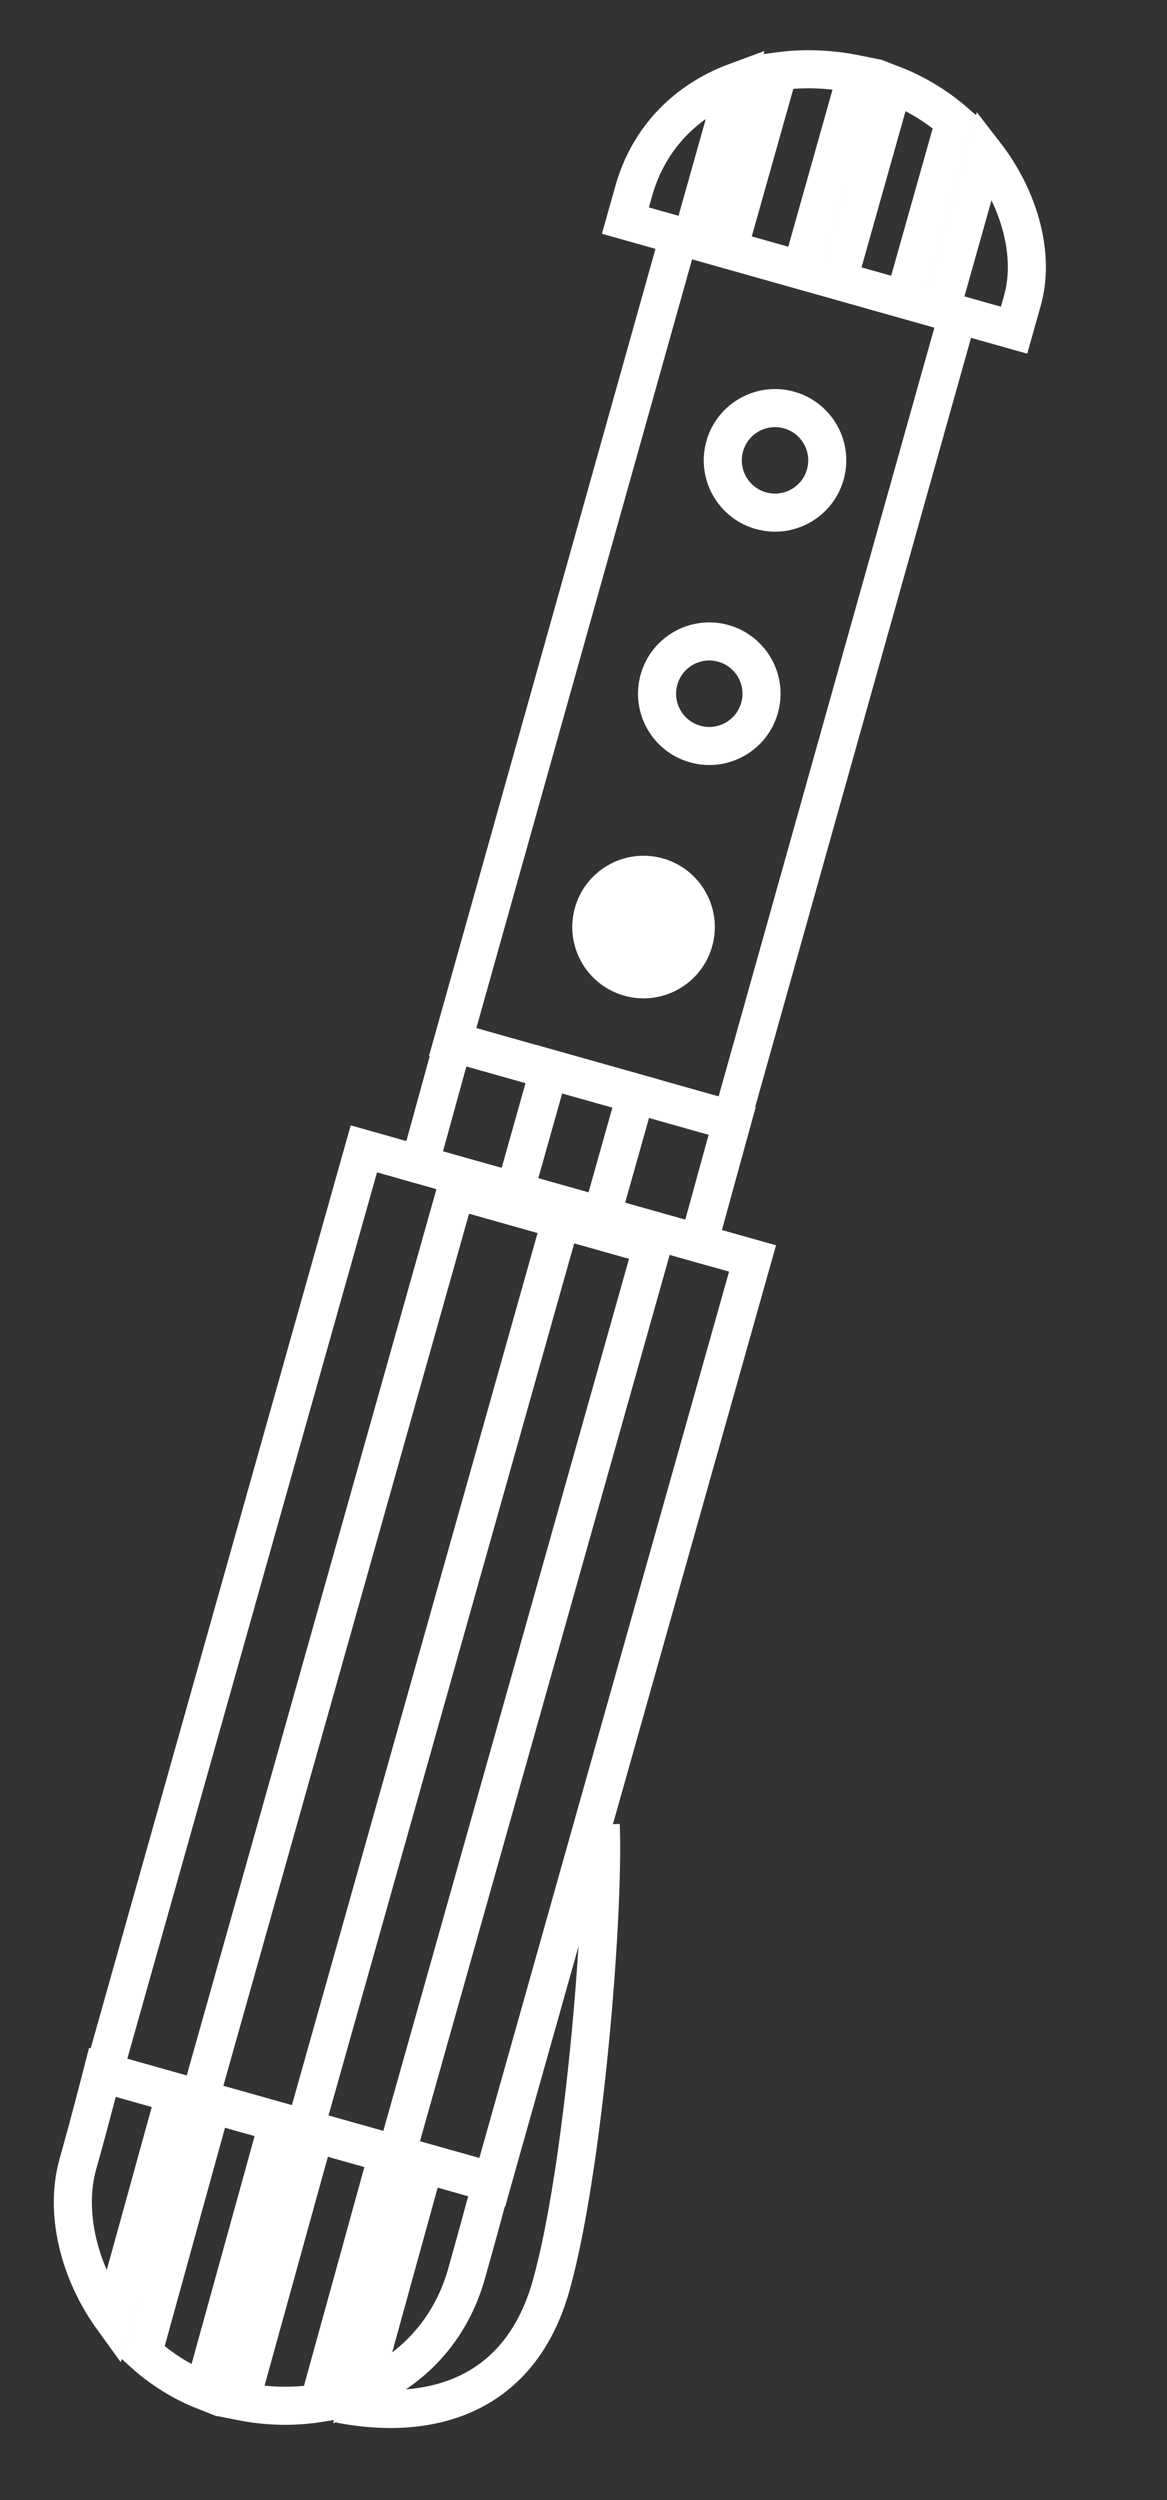 <?xml version="1.0" encoding="UTF-8"?> <svg xmlns="http://www.w3.org/2000/svg" width="92" height="197" viewBox="0 0 92 197" fill="none"><rect x="0" y="0" width="92" height="197" fill="#333333" stroke="none"/><path d="M26.809 189.421C33.45 190.709 40.885 189.186 43.446 180.1C46.006 171.015 47.643 151.055 47.359 143.776" stroke="white" stroke-width="3"></path><circle cx="61.098" cy="36.275" r="4.118" transform="rotate(15.741 61.098 36.275)" stroke="white" stroke-width="3"></circle><circle cx="55.916" cy="54.662" r="4.118" transform="rotate(15.741 55.916 54.662)" stroke="white" stroke-width="3"></circle><circle cx="50.734" cy="73.048" r="5.618" transform="rotate(15.741 50.734 73.048)" fill="white"></circle><path d="M35.669 82.167L53.522 18.582L75.51 24.779L57.657 88.364L35.669 82.167Z" stroke="white" stroke-width="3"></path><path d="M33.081 91.762L35.752 82.059L57.74 88.256L55.069 97.96L33.081 91.762Z" stroke="white" stroke-width="3"></path><rect x="28.685" y="90.525" width="31.835" height="75.706" transform="rotate(15.741 28.685 90.525)" stroke="white" stroke-width="3"></rect><path d="M40.573 93.922L43.314 84.19L50.161 86.12L47.42 95.852L40.573 93.922Z" stroke="white" stroke-width="3"></path><rect x="35.94" y="93.786" width="16.103" height="74.535" transform="rotate(15.741 35.94 93.786)" stroke="white" stroke-width="3"></rect><path d="M44.484 95.22L23.755 168.766" stroke="white" stroke-width="3"></path><path d="M24.843 167.949L30.609 169.574L25.144 189.357C23.173 189.672 21.078 189.635 18.959 189.213L24.843 167.949ZM28.513 188.427L33.496 170.388L38.77 171.874C38.766 171.888 38.763 171.903 38.759 171.917C38.423 173.217 37.815 175.484 36.783 179.147C35.507 183.674 32.427 186.849 28.513 188.427ZM21.956 167.135L16.076 188.382C14.284 187.675 12.674 186.641 11.285 185.384L16.732 165.663L21.956 167.135ZM13.845 164.849L8.906 182.728C6.153 178.93 5.089 174.247 6.142 170.511C6.728 168.431 7.22 166.576 7.612 165.075C7.721 164.658 7.821 164.271 7.914 163.915C7.977 163.671 8.037 163.442 8.092 163.227L13.845 164.849Z" stroke="white" stroke-width="3"></path><path d="M57.414 19.669L61.375 5.615C63.331 5.349 65.416 5.417 67.533 5.847L63.179 21.293L57.414 19.669ZM66.067 22.107L70.416 6.676C72.215 7.372 73.835 8.373 75.237 9.58L71.291 23.58L66.067 22.107ZM80.603 23.677L79.944 26.018L74.179 24.394L77.641 12.111C80.467 15.758 81.583 20.203 80.603 23.677ZM58.026 6.442L54.527 18.855L49.303 17.382L49.963 15.04C51.151 10.826 54.143 7.874 58.026 6.442Z" stroke="white" stroke-width="3"></path></svg> 